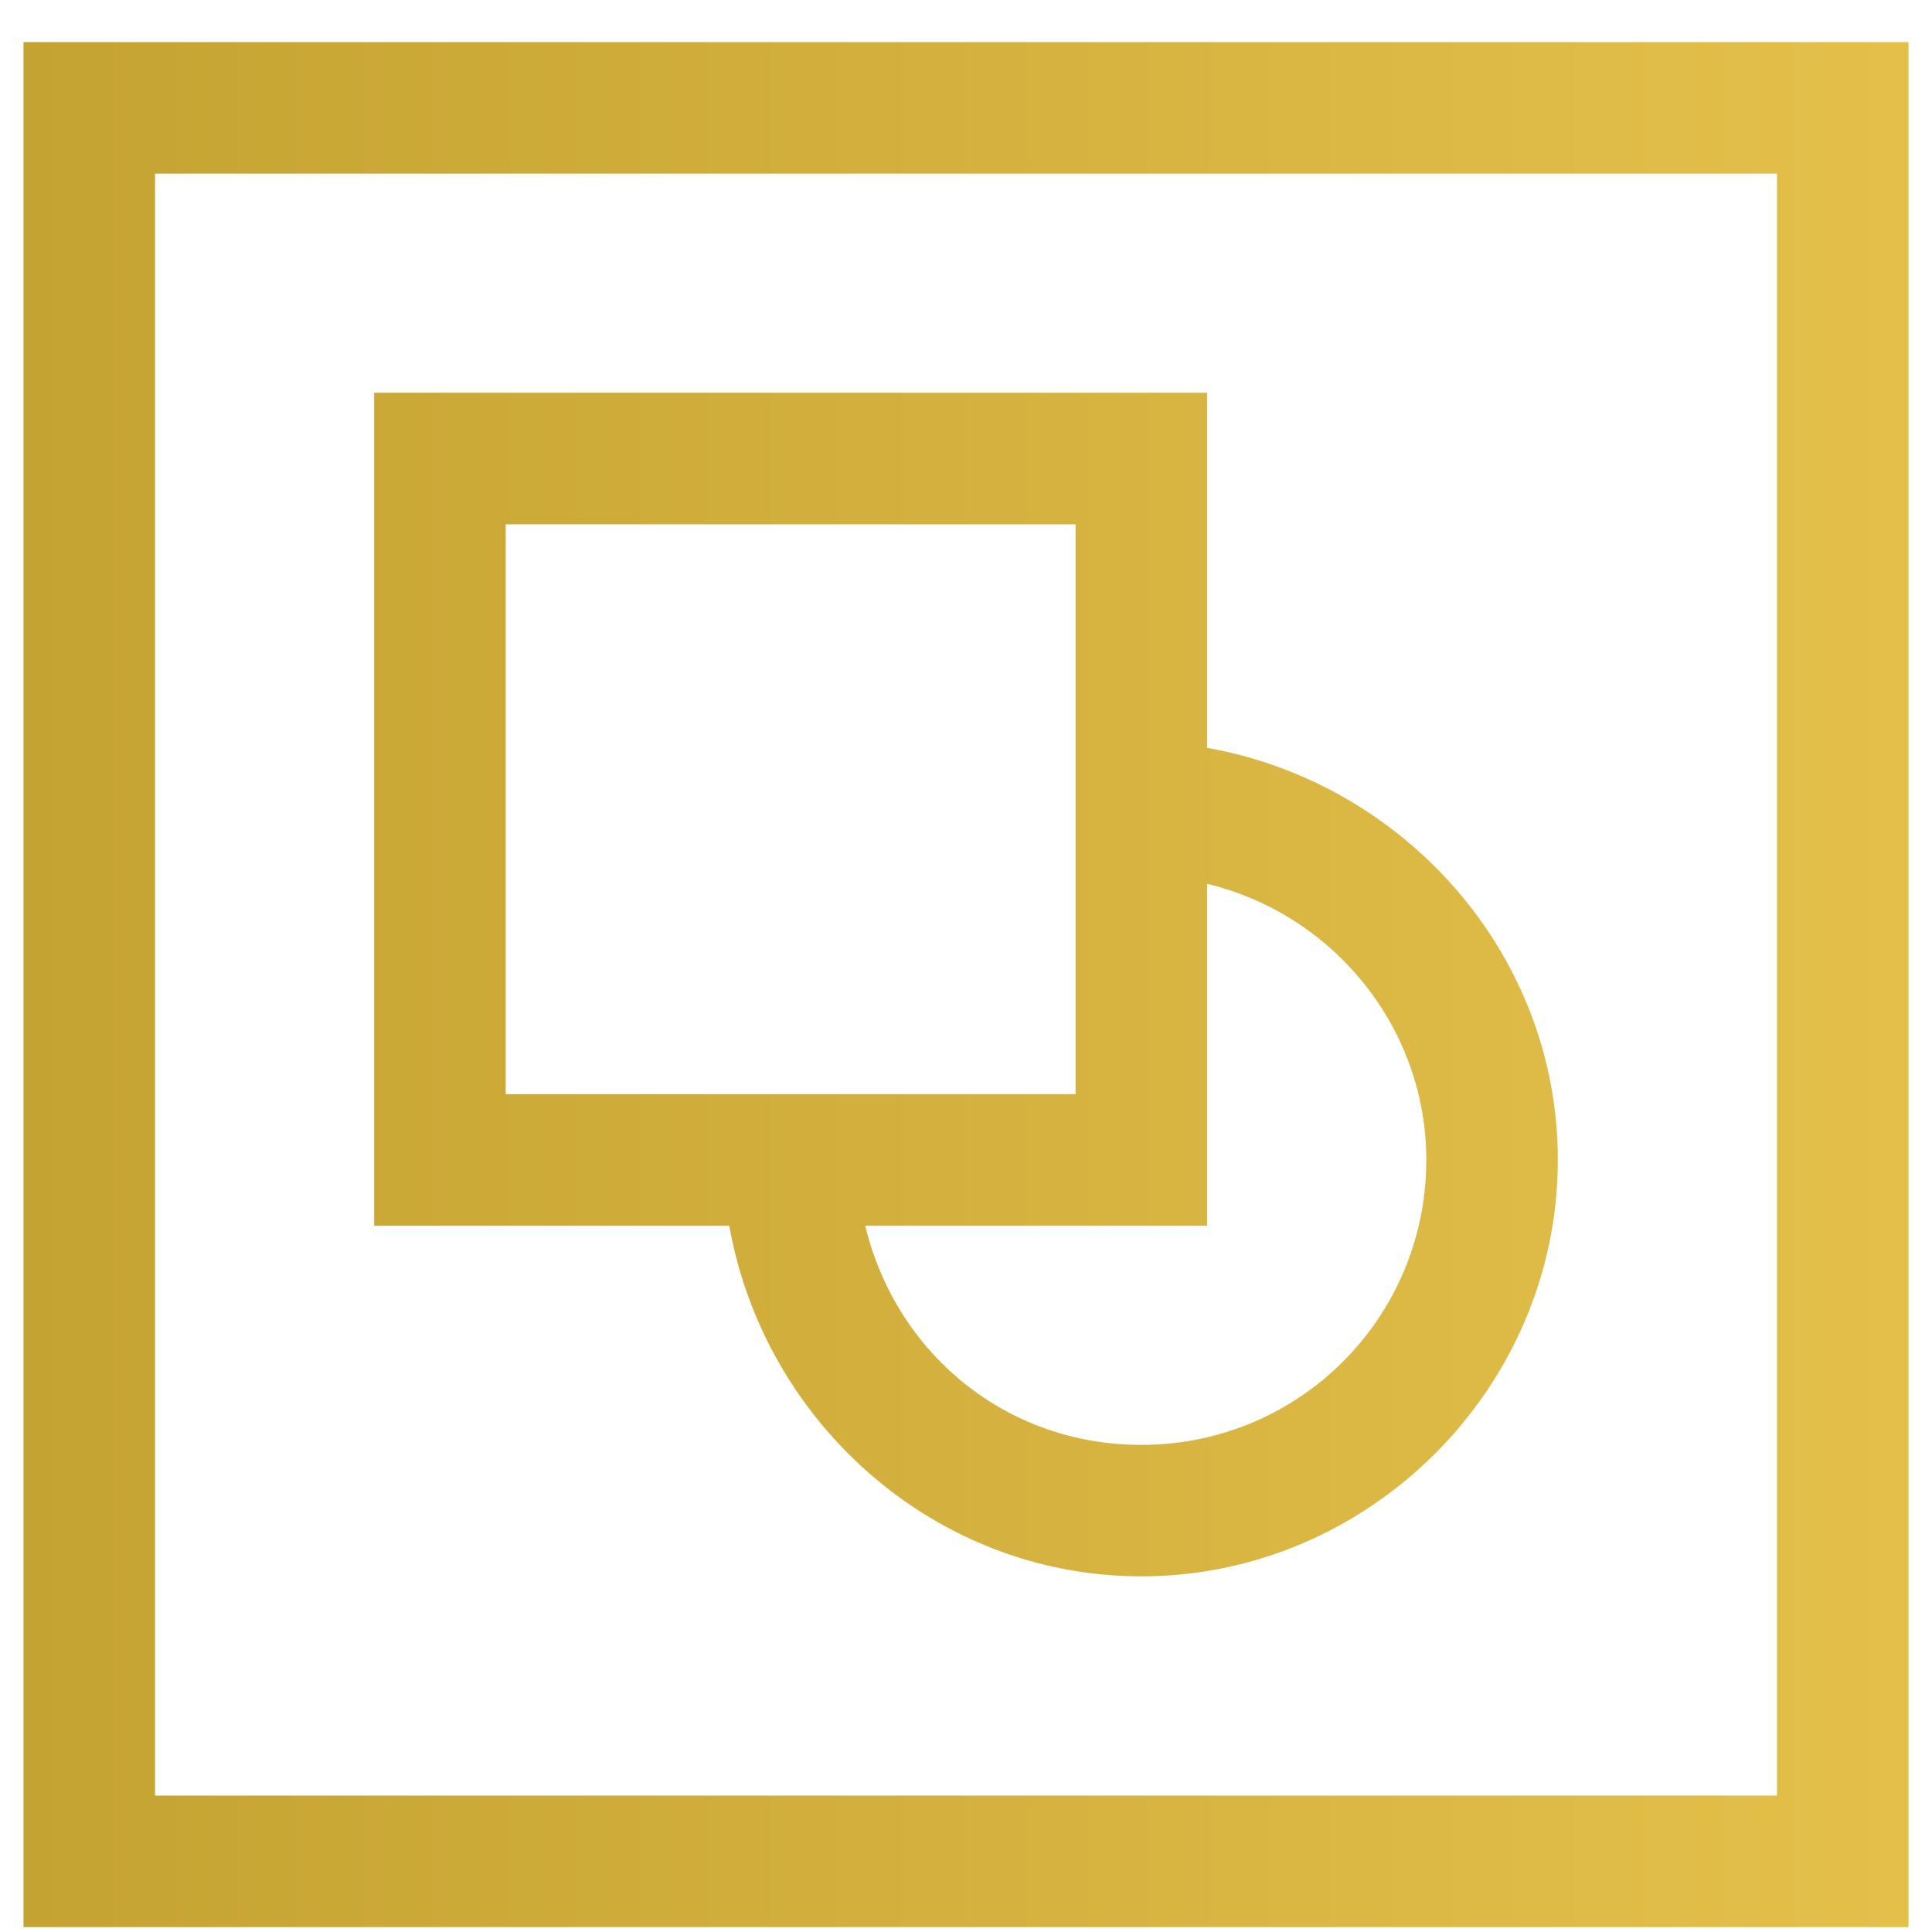 <svg width="24" height="24" viewBox="0 0 24 24" fill="none" xmlns="http://www.w3.org/2000/svg">
<path d="M14.178 19.582C17.01 19.582 19.352 17.241 19.352 14.409C19.352 11.85 17.446 9.726 14.995 9.29V4.879H4.648V15.226H9.059C9.495 17.677 11.619 19.582 14.178 19.582ZM14.995 10.979C16.574 11.36 17.718 12.775 17.718 14.409C17.718 16.37 16.139 17.949 14.178 17.949C12.49 17.949 11.129 16.805 10.748 15.226H14.995V10.979ZM6.282 6.513H13.361V13.592H6.282V6.513ZM0.292 0.523V23.939H23.708V0.523H0.292ZM22.074 22.305H1.926V2.157H22.074V22.305Z" fill="url(#paint0_linear_2731_1511)"/>
<defs>
<linearGradient id="paint0_linear_2731_1511" x1="0.292" y1="14.221" x2="23.708" y2="14.221" gradientUnits="userSpaceOnUse">
<stop stop-color="#C5A332"/>
<stop offset="1" stop-color="#E4C04B"/>
</linearGradient>
</defs>
</svg>
